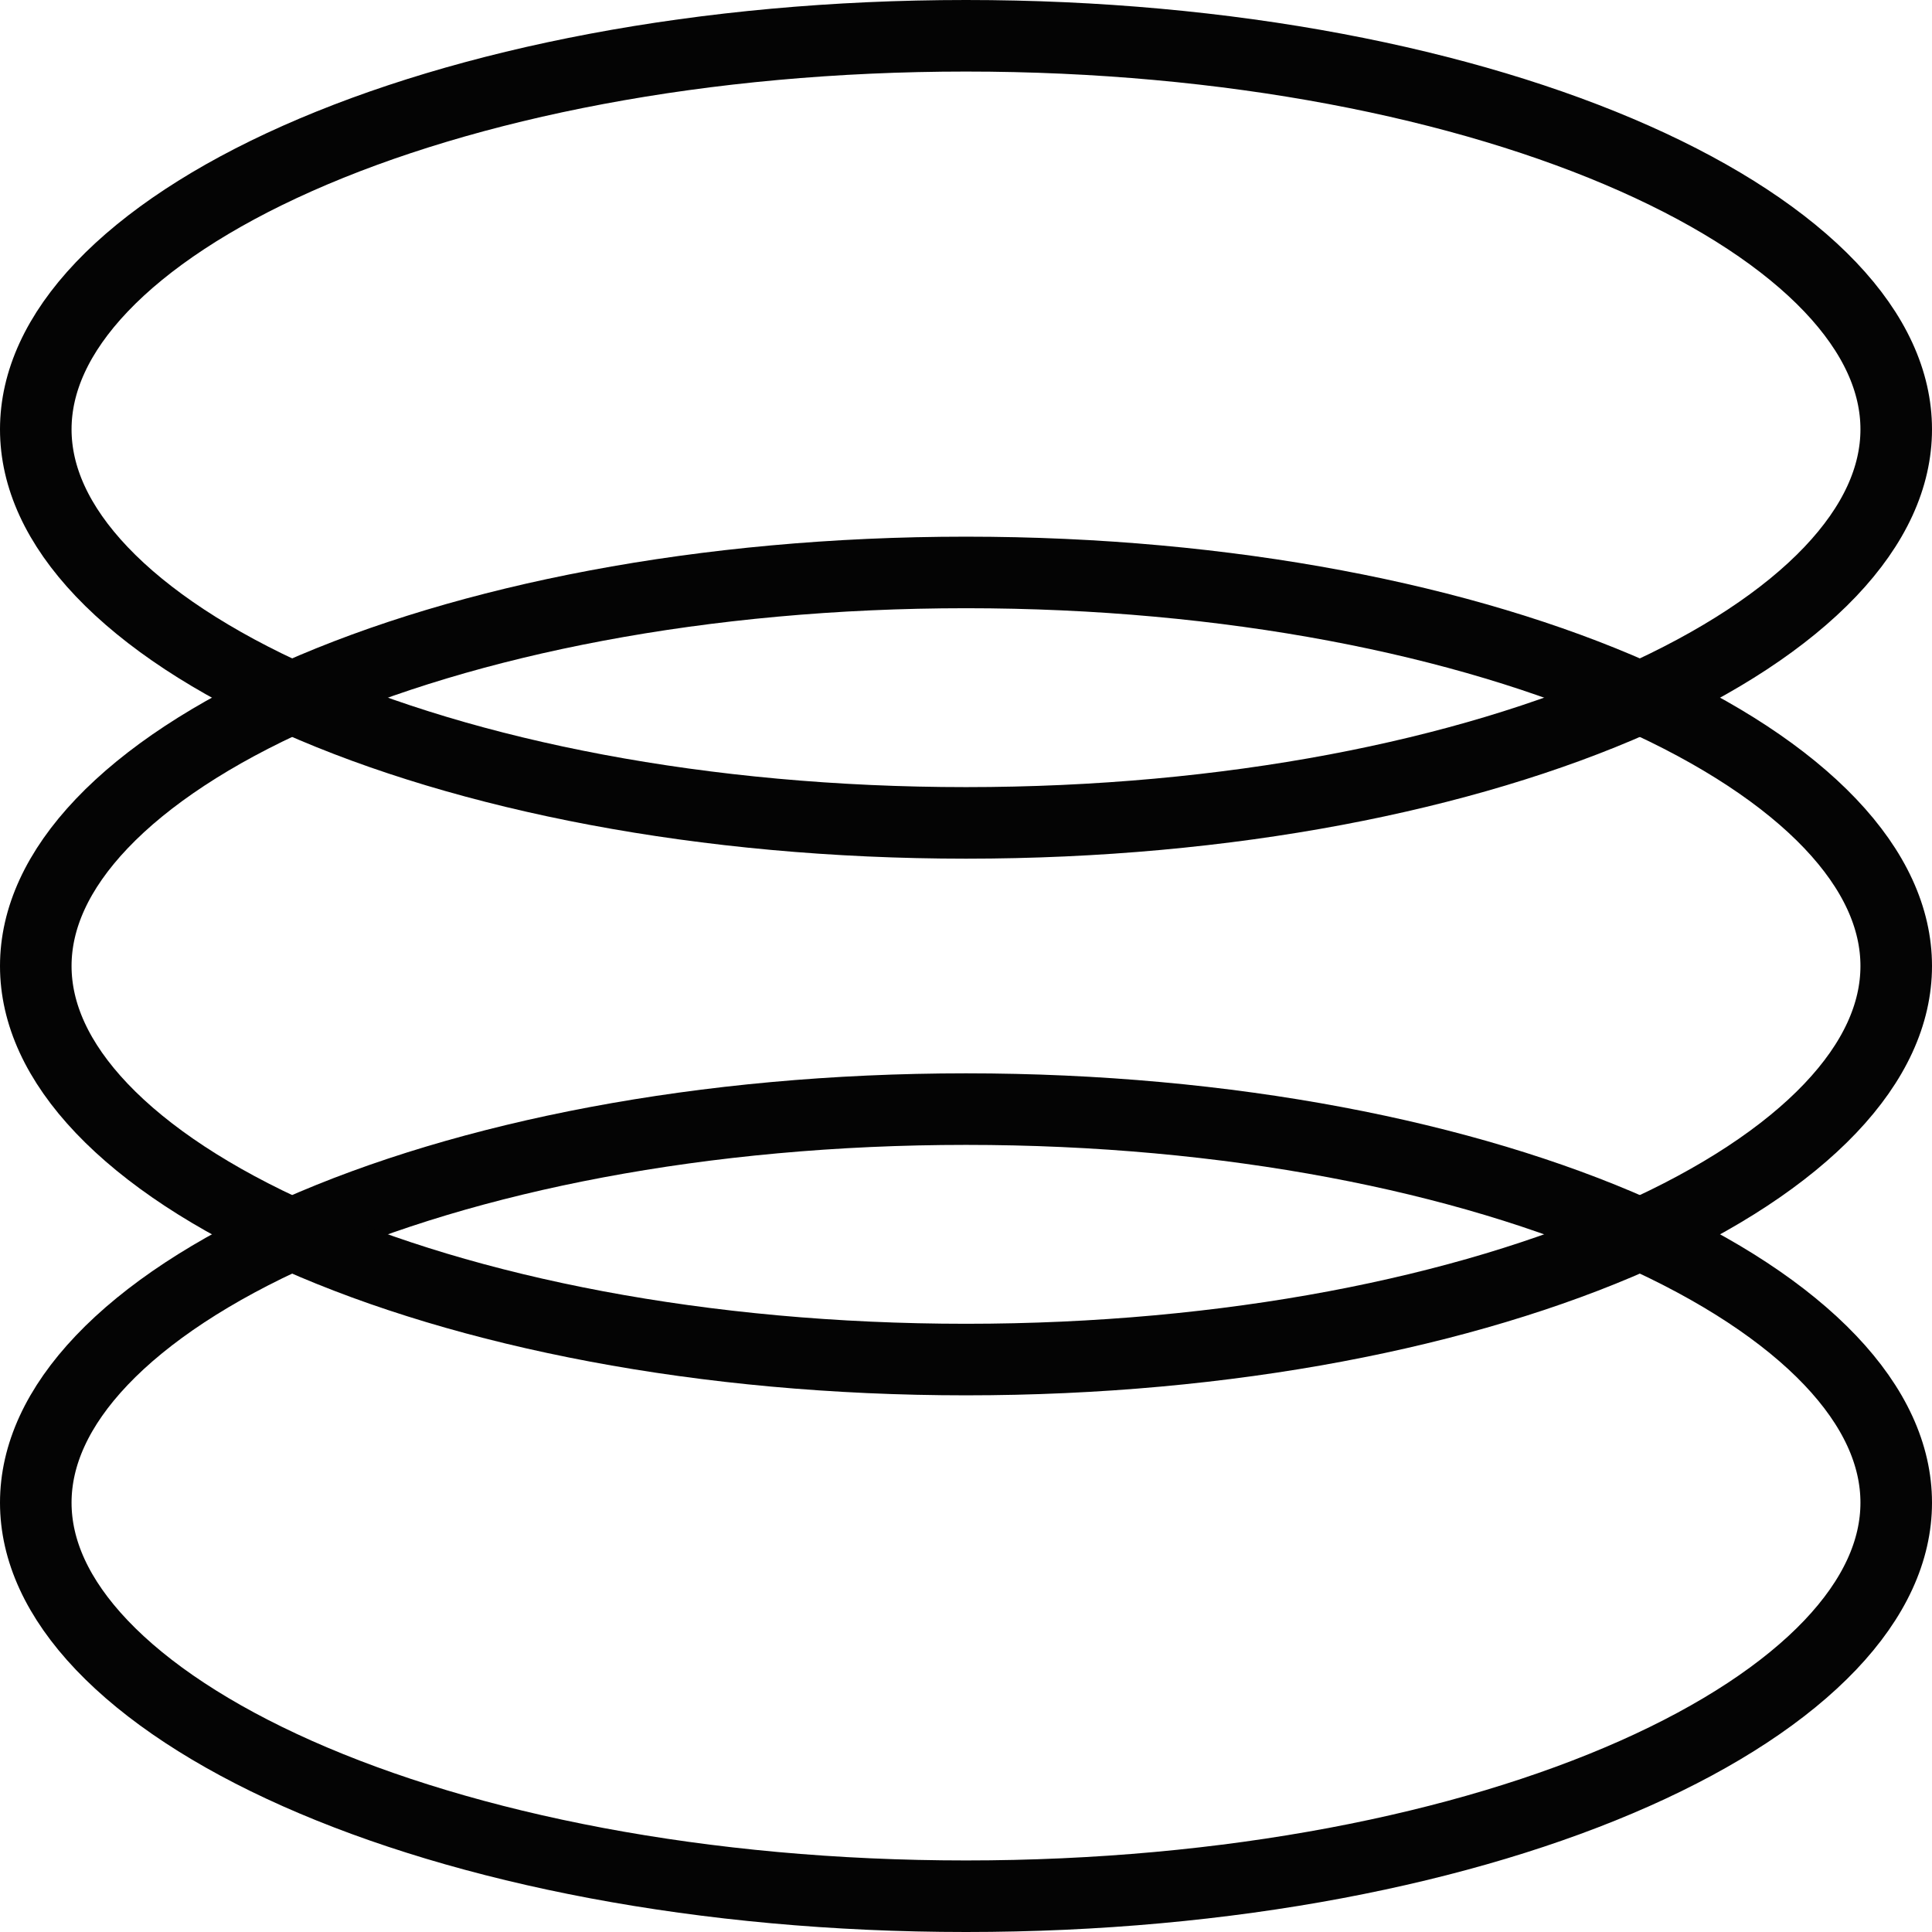 <svg width="108" height="108" viewBox="0 0 108 108" fill="none" xmlns="http://www.w3.org/2000/svg">
<path d="M106 84C106 86.663 104.794 89.35 102.308 91.963C99.811 94.586 96.105 97.039 91.371 99.143C81.91 103.348 68.699 106 54 106C39.301 106 26.09 103.348 16.628 99.143C11.895 97.039 8.189 94.586 5.692 91.963C3.206 89.35 2 86.663 2 84C2 81.337 3.206 78.65 5.692 76.037C8.189 73.414 11.895 70.961 16.628 68.857C26.09 64.652 39.301 62 54 62C68.699 62 81.91 64.652 91.371 68.857C96.105 70.961 99.811 73.414 102.308 76.037C104.794 78.65 106 81.337 106 84Z" stroke="#040404" stroke-width="4"/>
<path d="M106 54C106 56.663 104.794 59.35 102.308 61.963C99.811 64.586 96.105 67.039 91.371 69.143C81.91 73.348 68.699 76 54 76C39.301 76 26.09 73.348 16.628 69.143C11.895 67.039 8.189 64.586 5.692 61.963C3.206 59.35 2 56.663 2 54C2 51.337 3.206 48.65 5.692 46.037C8.189 43.414 11.895 40.961 16.628 38.857C26.09 34.652 39.301 32 54 32C68.699 32 81.91 34.652 91.371 38.857C96.105 40.961 99.811 43.414 102.308 46.037C104.794 48.65 106 51.337 106 54Z" stroke="#040404" stroke-width="4"/>
<path d="M106 24C106 26.663 104.794 29.35 102.308 31.963C99.811 34.586 96.105 37.039 91.371 39.143C81.91 43.348 68.699 46 54 46C39.301 46 26.09 43.348 16.628 39.143C11.895 37.039 8.189 34.586 5.692 31.963C3.206 29.35 2 26.663 2 24C2 21.337 3.206 18.65 5.692 16.037C8.189 13.414 11.895 10.961 16.628 8.857C26.09 4.652 39.301 2 54 2C68.699 2 81.91 4.652 91.371 8.857C96.105 10.961 99.811 13.414 102.308 16.037C104.794 18.65 106 21.337 106 24Z" stroke="#040404" stroke-width="4"/>
</svg>
